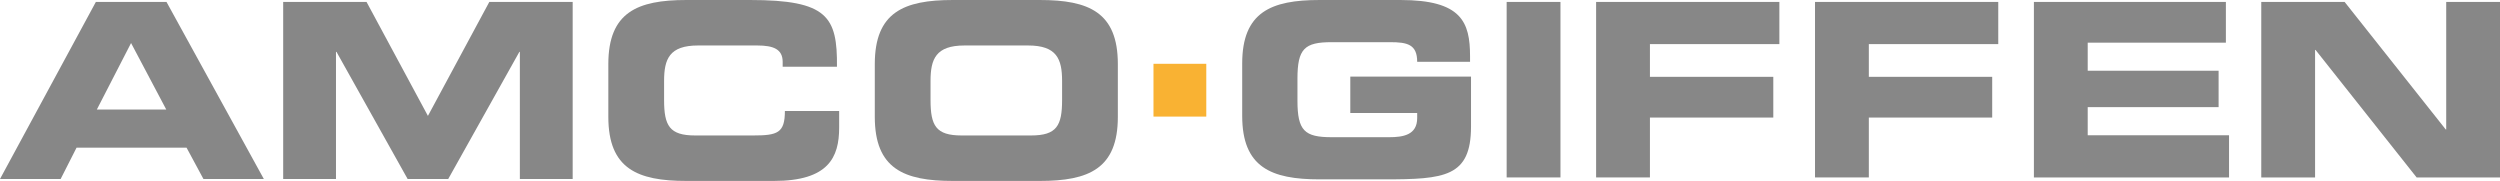 <?xml version="1.0" encoding="UTF-8"?><svg id="Layer_2" xmlns="http://www.w3.org/2000/svg" width="192.413mm" height="13.926mm" viewBox="0 0 545.424 39.474"><defs><style>.cls-1{fill:#f9b233;}.cls-1,.cls-2{stroke-width:0px;}.cls-2{fill:#878787;}</style></defs><g id="Layer_1-2"><path class="cls-2" d="m20.911.427h15.417l21.233,38.623h-13.177l-3.682-6.832h-24.001l-3.469,6.832H0L20.911.427Zm.216,23.471h15.147l-7.679-14.508-7.468,14.508Z"/><path class="cls-2" d="m61.782.427h18.189l13.389,24.857L106.75.427h18.192v38.623h-11.524V11.31h-.106l-15.524,27.74h-8.856l-15.524-27.74h-.107v27.74h-11.519V.427Z"/><path class="cls-2" d="m132.719,13.976c0-11.31,6.35-13.976,17.019-13.976h13.922c16.857,0,19.046,3.628,18.94,14.563h-11.844v-1.066c0-2.774-2.026-3.575-5.547-3.575h-12.909c-6.245,0-7.415,2.934-7.415,7.737v4.159c0,5.604,1.171,7.736,6.774,7.736h12.643c5.333,0,6.938-.533,6.938-5.338h11.839v3.631c0,6.508-2.347,11.627-14.241,11.627h-19.099c-10.668,0-17.019-2.664-17.019-13.973v-11.525Z"/><path class="cls-2" d="m190.853,13.976c0-11.31,6.347-13.976,17.017-13.976h18.99c10.67,0,17.019,2.666,17.019,13.976v11.525c0,11.309-6.349,13.973-17.019,13.973h-18.99c-10.67,0-17.017-2.664-17.017-13.973v-11.525Zm12.162,7.842c0,5.604,1.175,7.736,6.776,7.736h15.149c5.599,0,6.775-2.133,6.775-7.736v-4.159c0-4.803-1.176-7.737-7.418-7.737h-13.869c-6.239,0-7.414,2.934-7.414,7.737v4.159Z"/><path class="cls-2" d="m271.01,13.852c0-11.207,6.29-13.852,16.867-13.852h17.662c13.324,0,15.18,4.808,15.18,12.268v1.219h-11.533c0-3.812-2.166-4.287-5.92-4.287h-12.74c-5.926,0-7.461,1.43-7.461,7.988v4.759c0,6.555,1.535,7.986,7.461,7.986h12.531c3.062,0,6.129-.478,6.129-4.182v-1.103h-14.592v-7.94h26.336v10.897c0,10.996-5.715,11.525-18.932,11.525h-14.121c-10.576,0-16.867-2.643-16.867-13.859v-11.419Z"/><path class="cls-2" d="m328.705.422h11.74v38.288h-11.74V.422Z"/><path class="cls-2" d="m348.223.422h39.982v9.2h-28.242v7.139h26.916v8.885h-26.916v13.064h-11.74V.422Z"/><path class="cls-2" d="m395.98.422h39.979v9.2h-28.238v7.139h26.916v8.885h-26.916v13.064h-11.74V.422Z"/><path class="cls-2" d="m443.734.422h41.887v8.885h-30.146v6.13h28.557v7.935h-28.557v6.135h30.834v9.203h-42.574V.422Z"/><path class="cls-2" d="m493.338.422h18.188l22.055,27.817h.107V.422h11.736v38.288h-18.191l-22.047-27.816h-.107v27.816h-11.74V.422Z"/><path class="cls-1" d="m251.655,13.918h11.52v11.518h-11.52v-11.518Z"/></g></svg>